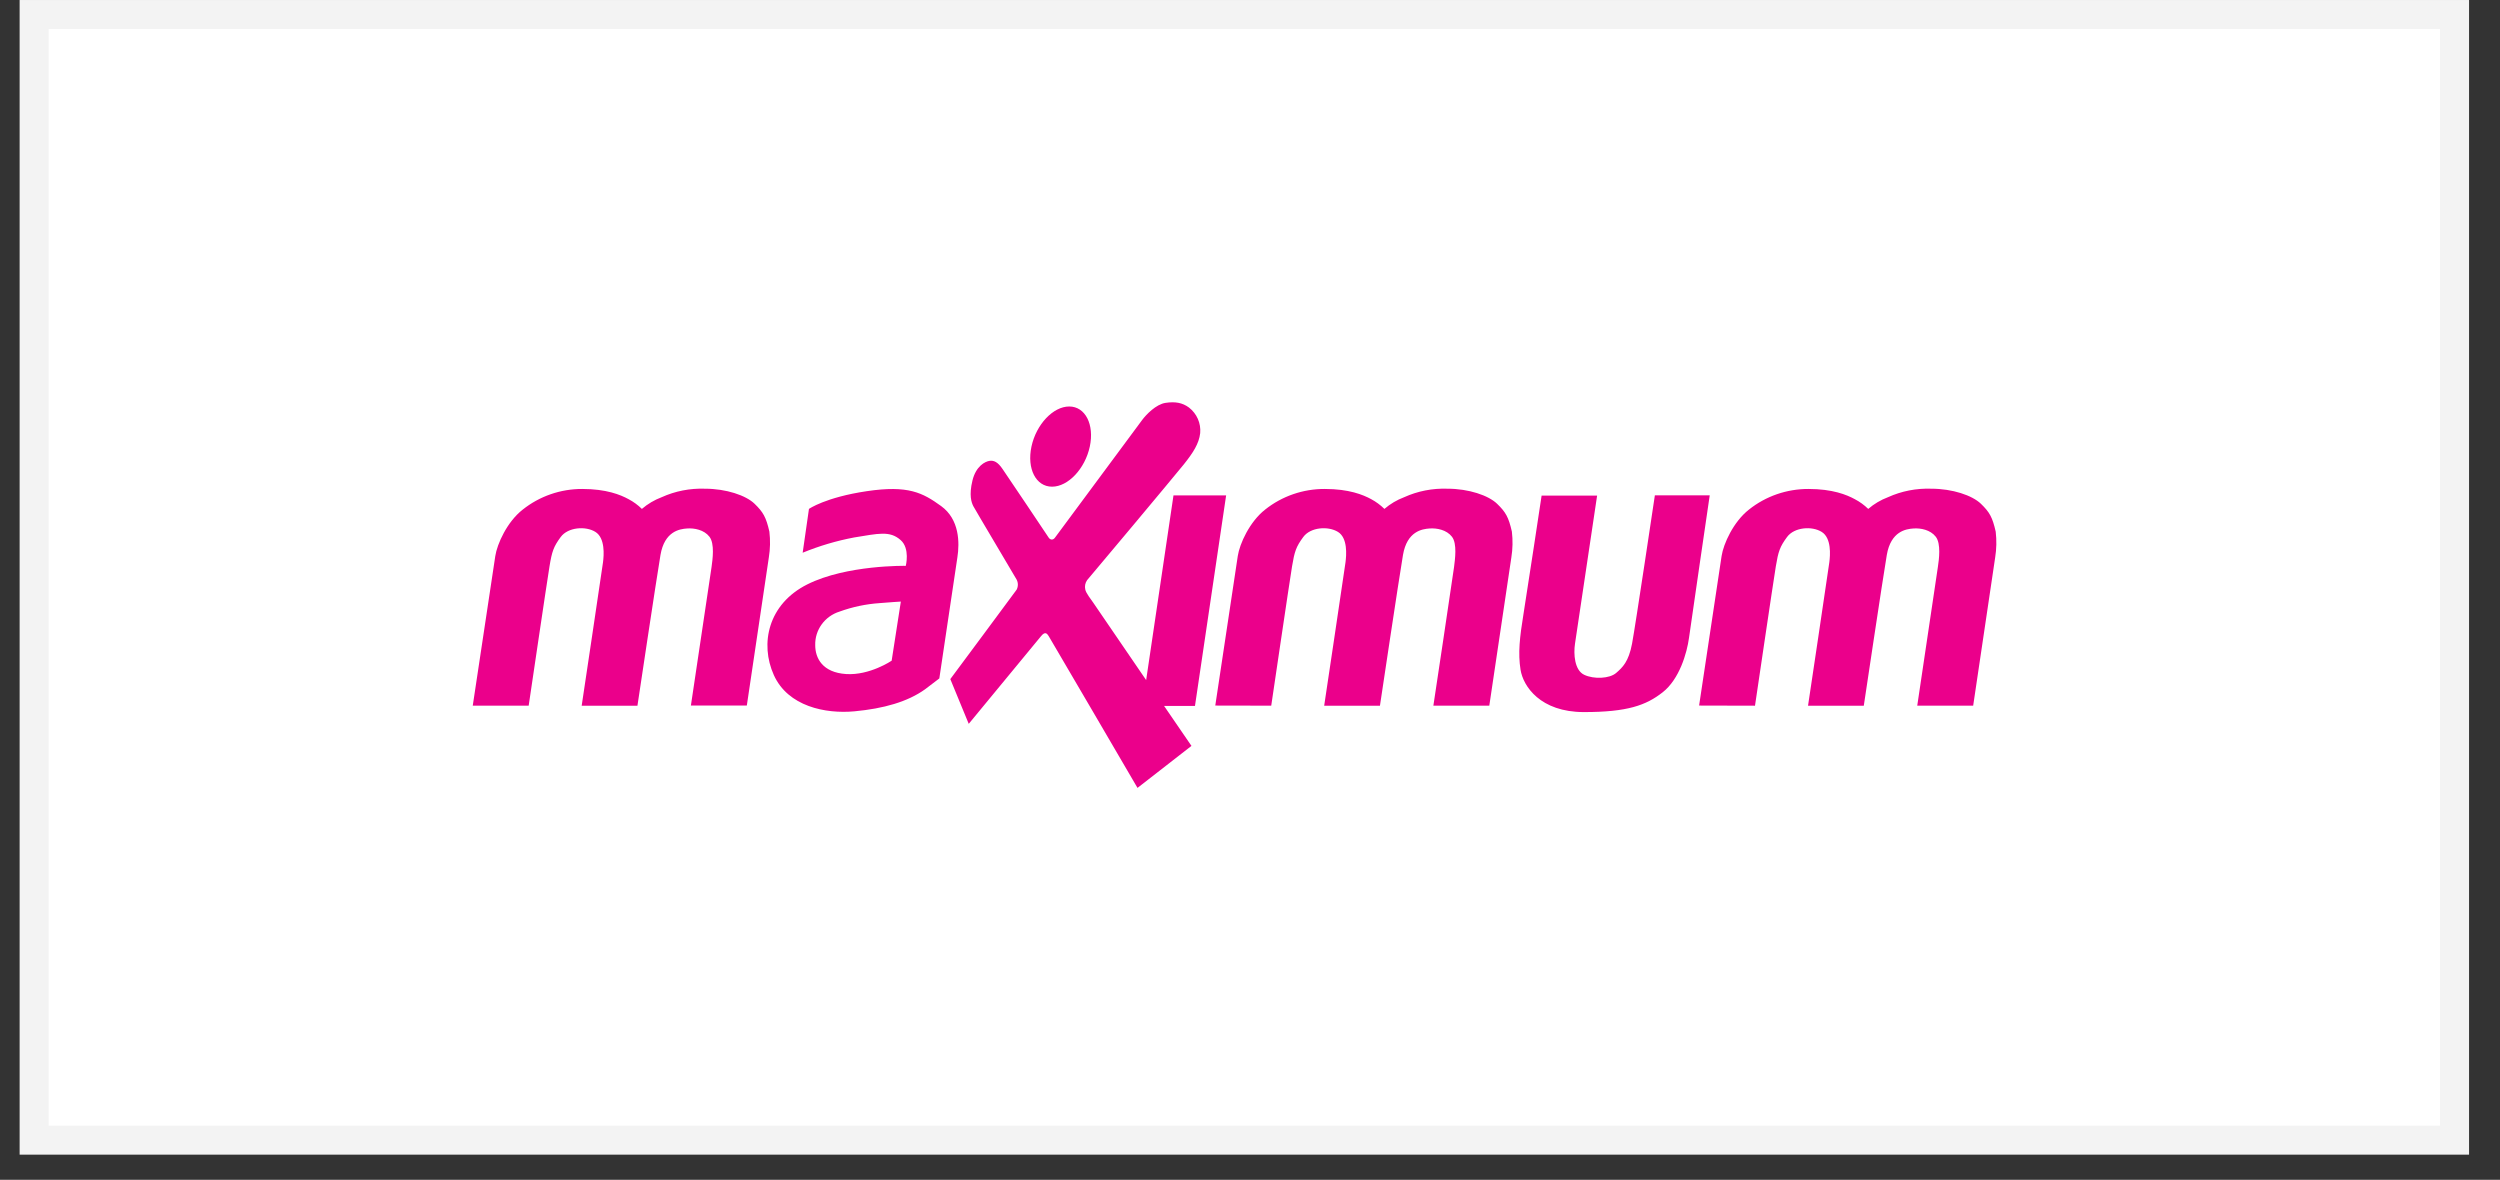 <?xml version="1.0" encoding="UTF-8"?>
<svg xmlns="http://www.w3.org/2000/svg" xmlns:xlink="http://www.w3.org/1999/xlink" width="89px" height="42px" viewBox="0 0 89 42" version="1.1">
  <rect x="0" y="0" width="89" height="42" fill="#333333" stroke="none"/>
  <title>EA07DE98-0B78-4504-B113-6785D01BB33E</title>
  <g id="Anasayfa" stroke="none" stroke-width="1" fill="none" fill-rule="evenodd">
    <g id="Anasayfa-haibrag" transform="translate(-468, -5920)">
      <g id="Group-17-Copy" transform="translate(468.161, 5920)">
        <path d="M87.221,0.517 L1.054,0.517 L1.054,40.589 L87.221,40.589 L87.221,0.517 Z" id="Rectangle-8-Copy-8" stroke="#F3F3F3" stroke-width="1.033" fill="#FFFFFF"></path>
        <path d="M16.669,25.122 L17.471,19.797 C17.536,19.366 17.891,18.577 18.445,18.144 C19.044,17.666 19.793,17.405 20.566,17.407 C21.423,17.407 21.927,17.613 22.215,17.77 C22.39,17.862 22.55,17.979 22.69,18.117 C22.898,17.939 23.136,17.798 23.393,17.701 C23.876,17.482 24.404,17.379 24.936,17.398 C25.691,17.398 26.395,17.636 26.702,17.934 C27.008,18.232 27.112,18.41 27.229,18.926 C27.265,19.231 27.259,19.539 27.21,19.842 C27.13,20.382 26.426,25.117 26.426,25.117 L24.435,25.117 C24.435,25.117 25.132,20.456 25.17,20.187 C25.207,19.918 25.287,19.353 25.095,19.107 C24.903,18.861 24.56,18.795 24.298,18.814 C24.037,18.832 23.496,18.91 23.352,19.757 C23.208,20.603 22.532,25.123 22.532,25.123 L20.547,25.123 C20.547,25.123 21.273,20.273 21.306,20.018 C21.339,19.762 21.386,19.156 21.037,18.937 C20.688,18.717 20.058,18.768 19.801,19.116 C19.545,19.464 19.488,19.632 19.401,20.164 C19.313,20.695 18.66,25.122 18.66,25.122 L16.669,25.122 Z M31.909,21.416 C31.909,21.416 31.471,21.443 31.153,21.471 C30.666,21.504 30.186,21.606 29.728,21.772 C29.199,21.937 28.845,22.426 28.861,22.971 C28.861,23.431 29.121,23.942 29.961,23.996 C30.801,24.05 31.582,23.521 31.582,23.521 L31.909,21.416 Z M28.638,18.117 C28.638,18.117 29.223,17.705 30.696,17.486 C32.17,17.266 32.687,17.541 33.343,18.016 C33.999,18.491 34.003,19.321 33.922,19.842 C33.841,20.362 33.279,24.152 33.279,24.152 L32.775,24.536 C32.151,24.985 31.294,25.226 30.258,25.323 C29.223,25.419 27.892,25.149 27.388,24.033 C26.884,22.916 27.183,21.503 28.581,20.803 C29.98,20.103 32.085,20.144 32.085,20.144 C32.085,20.144 32.244,19.522 31.899,19.224 C31.515,18.887 31.116,18.994 30.249,19.133 C29.62,19.252 29.005,19.434 28.414,19.677 L28.638,18.117 Z M36.559,15.898 C36.728,15.11 37.33,14.471 37.903,14.471 C38.475,14.471 38.804,15.11 38.636,15.898 C38.467,16.685 37.867,17.326 37.292,17.326 C36.717,17.326 36.391,16.687 36.559,15.898 Z M33.67,24.176 C33.67,24.176 35.987,21.059 36.032,20.991 C36.089,20.879 36.089,20.747 36.032,20.635 C35.968,20.52 34.56,18.155 34.49,18.021 C34.42,17.888 34.332,17.628 34.458,17.107 C34.585,16.586 34.914,16.43 35.064,16.407 C35.214,16.384 35.357,16.439 35.532,16.7 C35.708,16.961 37.11,19.037 37.165,19.129 C37.22,19.221 37.324,19.244 37.399,19.137 C37.474,19.03 40.357,15.143 40.497,14.955 C40.636,14.766 40.991,14.393 41.332,14.342 C41.673,14.291 41.928,14.333 42.166,14.508 C42.447,14.726 42.597,15.068 42.566,15.418 C42.524,15.793 42.314,16.117 41.981,16.534 C41.647,16.95 38.621,20.565 38.541,20.652 C38.471,20.751 38.447,20.874 38.476,20.99 C38.494,21.105 38.686,21.351 38.755,21.45 C38.824,21.549 40.642,24.211 40.642,24.211 L41.615,17.636 L43.489,17.636 L42.38,25.131 L41.28,25.131 L42.255,26.554 L40.334,28.049 C40.334,28.049 37.221,22.718 37.172,22.645 C37.123,22.571 37.055,22.456 36.902,22.645 C36.75,22.833 34.326,25.769 34.326,25.769 L33.67,24.176 Z M43.103,25.118 L43.904,19.793 C43.969,19.362 44.323,18.576 44.878,18.141 C45.478,17.663 46.229,17.403 47.003,17.407 C47.861,17.407 48.363,17.613 48.653,17.77 C48.826,17.863 48.984,17.98 49.124,18.117 C49.331,17.939 49.569,17.798 49.826,17.701 C50.309,17.482 50.837,17.379 51.369,17.398 C52.124,17.398 52.827,17.636 53.135,17.934 C53.443,18.232 53.545,18.41 53.662,18.926 C53.698,19.232 53.692,19.542 53.643,19.846 C53.561,20.387 52.858,25.122 52.858,25.122 L50.867,25.122 C50.867,25.122 51.57,20.456 51.603,20.187 C51.636,19.918 51.72,19.353 51.528,19.107 C51.336,18.861 50.993,18.795 50.732,18.814 C50.47,18.832 49.929,18.91 49.785,19.757 C49.641,20.603 48.965,25.123 48.965,25.123 L46.98,25.123 C46.98,25.123 47.706,20.273 47.739,20.018 C47.772,19.762 47.822,19.152 47.471,18.936 C47.12,18.719 46.493,18.767 46.237,19.115 C45.98,19.463 45.924,19.631 45.836,20.162 C45.748,20.694 45.095,25.122 45.095,25.122 L43.103,25.118 Z M54.72,17.644 L56.696,17.644 C56.696,17.644 55.964,22.549 55.909,22.915 C55.854,23.281 55.89,23.858 56.235,24.022 C56.579,24.187 57.139,24.16 57.372,23.959 C57.605,23.758 57.819,23.556 57.94,22.915 C58.061,22.275 58.752,17.635 58.752,17.635 L60.705,17.635 C60.705,17.635 60.043,22.156 59.968,22.705 C59.894,23.253 59.624,24.179 59.032,24.644 C58.439,25.11 57.777,25.35 56.225,25.35 C54.674,25.35 54.063,24.431 53.97,23.841 C53.876,23.251 53.942,22.678 54.073,21.873 C54.204,21.068 54.72,17.645 54.72,17.645 L54.72,17.644 Z M60.327,25.118 L61.128,19.793 C61.194,19.362 61.547,18.576 62.102,18.141 C62.701,17.664 63.448,17.405 64.219,17.407 C65.077,17.407 65.58,17.613 65.869,17.77 C66.045,17.862 66.206,17.979 66.348,18.117 C66.555,17.939 66.793,17.798 67.05,17.701 C67.533,17.482 68.062,17.379 68.593,17.398 C69.347,17.398 70.051,17.636 70.359,17.934 C70.667,18.232 70.769,18.41 70.886,18.926 C70.922,19.232 70.916,19.542 70.867,19.846 C70.788,20.387 70.084,25.122 70.084,25.122 L68.093,25.122 C68.093,25.122 68.786,20.456 68.827,20.187 C68.868,19.918 68.944,19.353 68.752,19.107 C68.56,18.861 68.217,18.795 67.956,18.814 C67.695,18.832 67.154,18.91 67.009,19.757 C66.865,20.603 66.19,25.123 66.19,25.123 L64.205,25.123 C64.205,25.123 64.931,20.273 64.963,20.018 C64.996,19.762 65.043,19.156 64.693,18.937 C64.343,18.717 63.715,18.768 63.459,19.116 C63.202,19.464 63.146,19.632 63.058,20.164 C62.97,20.695 62.317,25.123 62.317,25.123 L60.327,25.118 Z" id="Shape" fill="#EB008B"></path>
      </g>
    </g>
  </g>
</svg>
